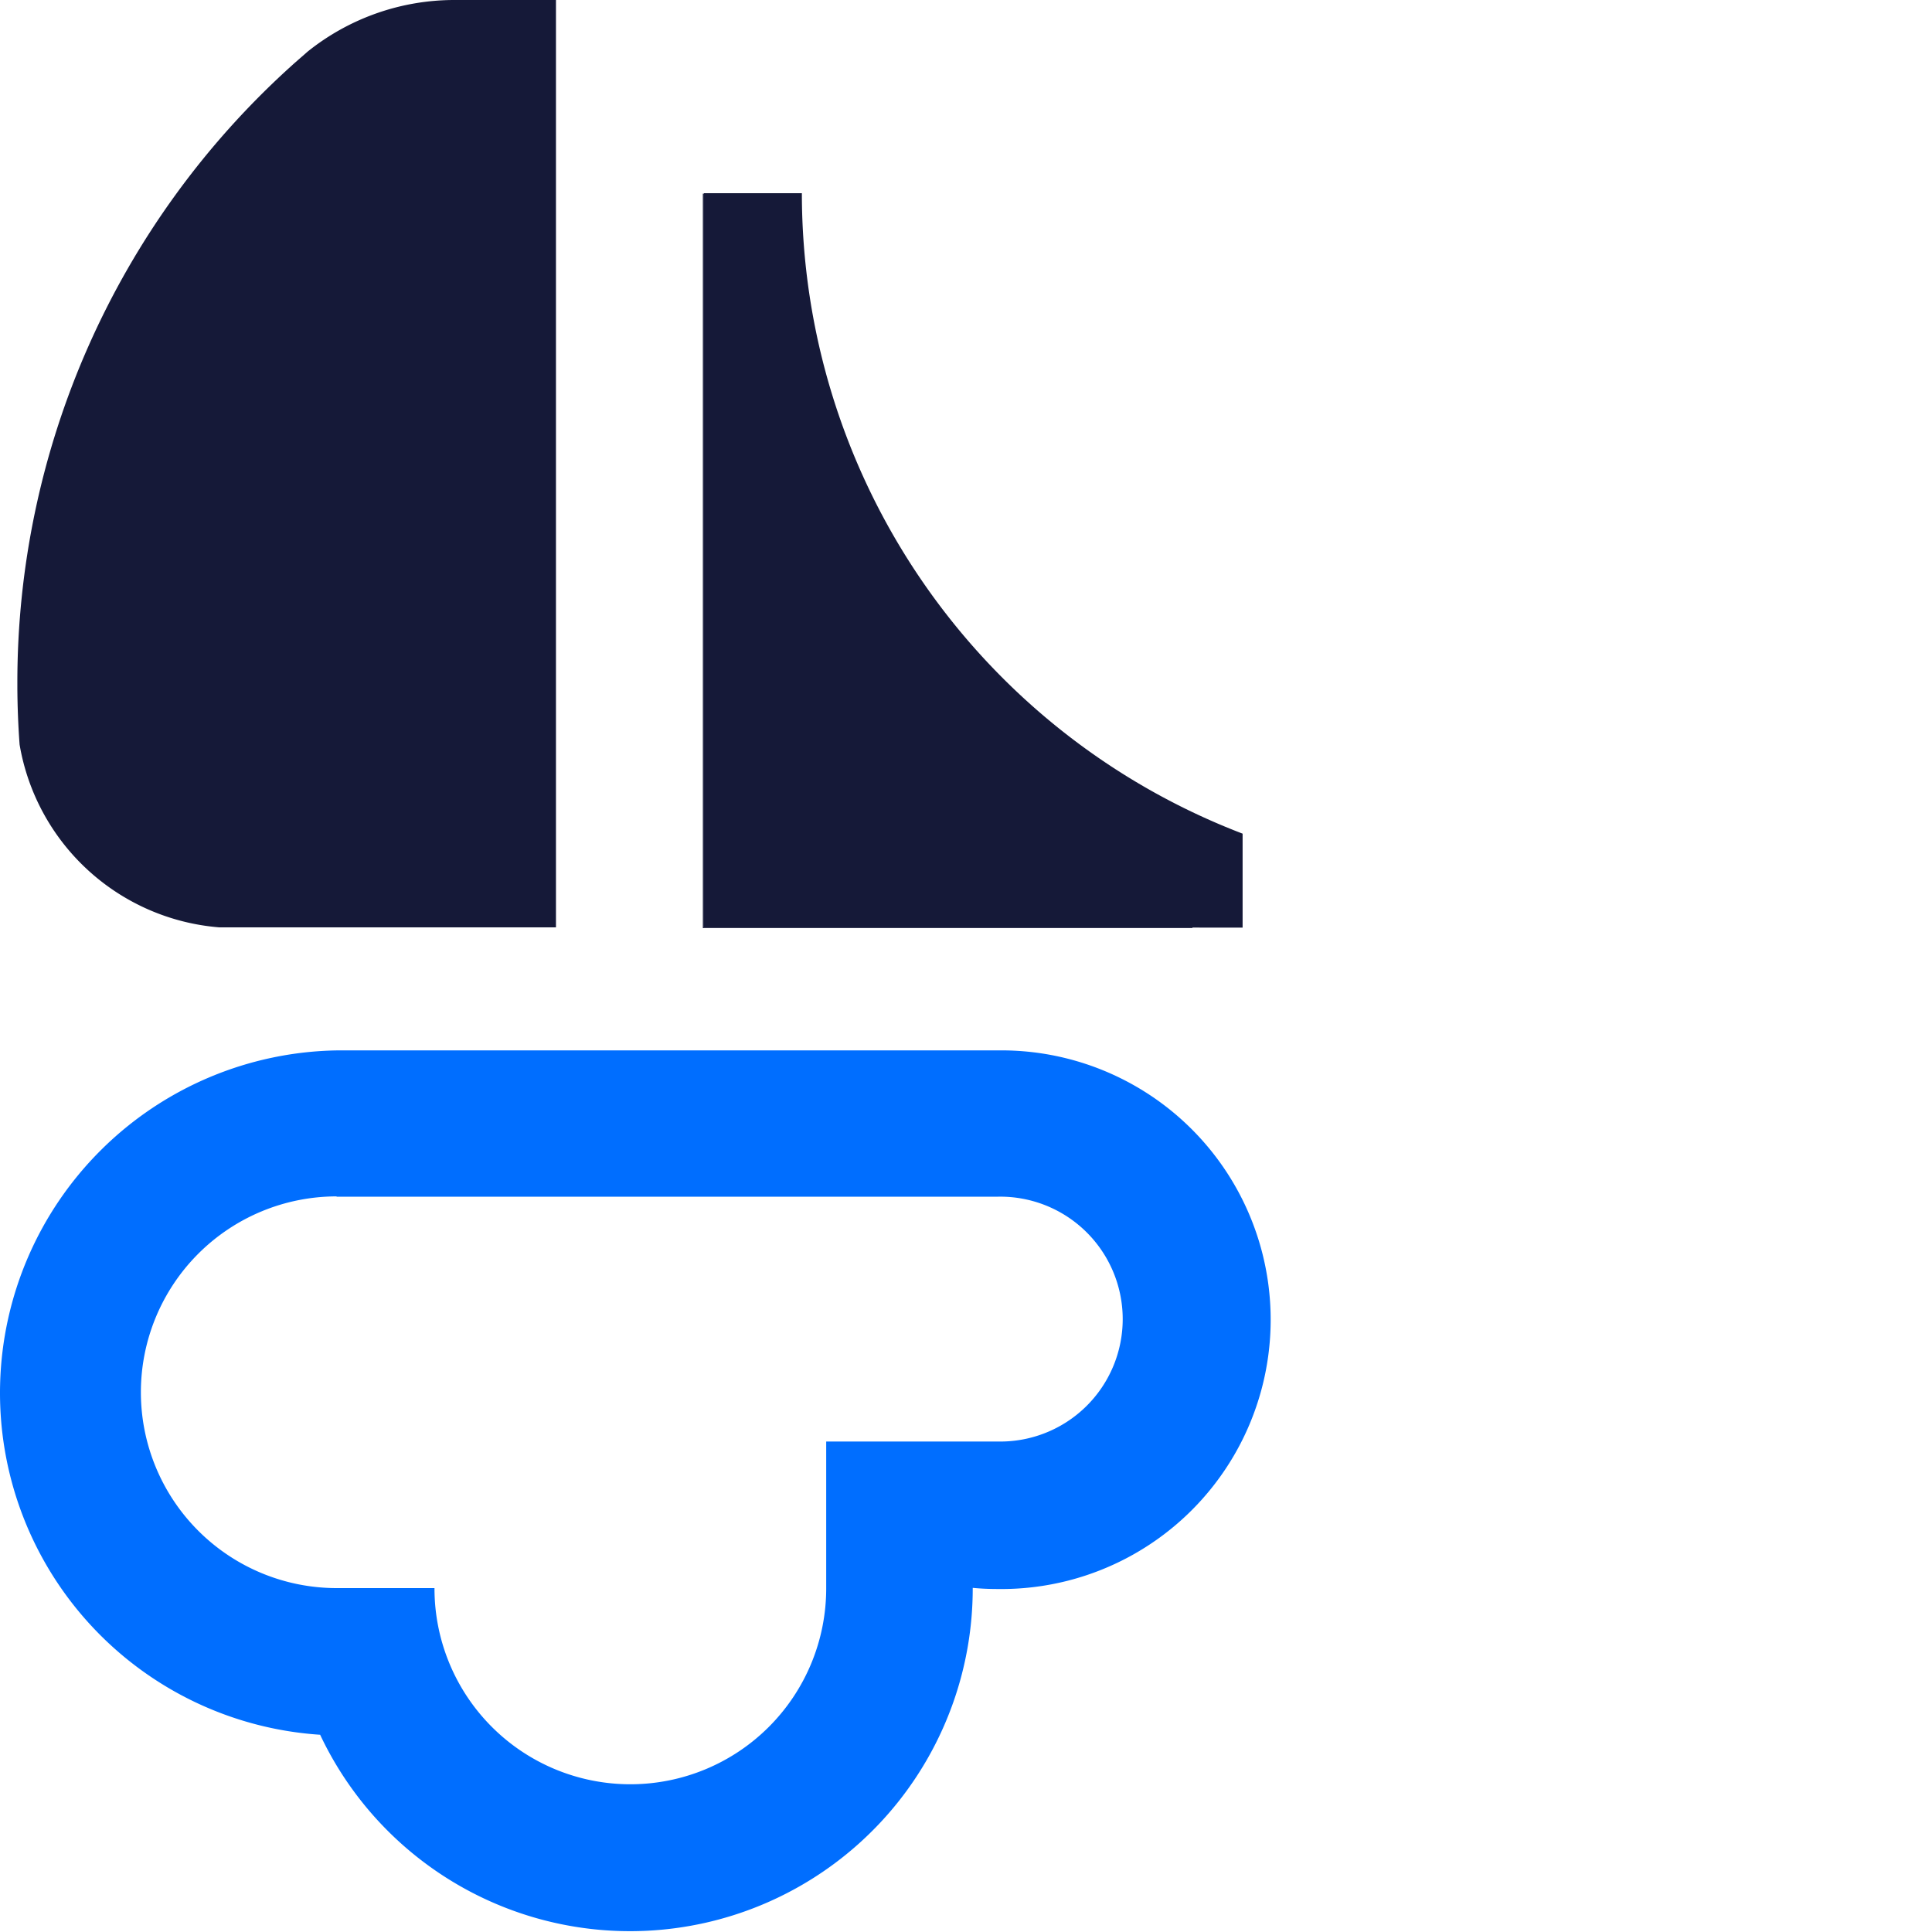 <svg width="320" height="320" xmlns="http://www.w3.org/2000/svg">
 <g>
  <title>Layer 1</title>
  <g data-name="Warstwa 1" id="Warstwa_1">
   <path id="svg_1" fill="#006eff" d="m53.025,287.33a56.76,56.76 0 0 0 108.09,-24.19l0,-0.14c1.34,0.13 2.7,0.19 4.07,0.19a44.61,44.61 0 1 0 0,-89.21l-107.8,0c-0.54,0 -1.08,0 -1.61,0a56.74,56.74 0 0 0 -2.75,113.35zm2.71,-89.12c0.57,0 1.15,0 1.72,0l107.77,0a20.28,20.28 0 1 1 0,40.55l-28.38,0l0,24.33a32.44,32.44 0 0 1 -64.88,0l0,-0.05l-16.19,0a32.44,32.44 0 0 1 0,-64.88l-0.04,0.05z" class="cls-1"/>
   <polygon id="svg_2" fill-rule="evenodd" fill="#151938" points="116.415,153.72 116.415,32.07 116.595,32.07 116.595,153.62 197.505,153.62 197.505,153.72 116.415,153.72 " class="cls-2"/>
   <path id="svg_3" fill-rule="evenodd" fill="#151938" d="m2.875,113.17a137.51,137.51 0 0 1 45.24,-102.12l0,0c0.91,-0.84 1.91,-1.67 2.81,-2.48l0,0a38.86,38.86 0 0 1 24.41,-8.57l16.75,0l0,153.6l-55.77,0a36.51,36.51 0 0 1 -33.07,-30.28l0,0q-0.34,-4.63 -0.37,-9.35l0,0l0,-0.8z" class="cls-2"/>
   <path id="svg_4" fill="#151938" d="m116.595,153.62l0,-121.62l16.22,0a113.58,113.58 0 0 0 73,106.08l0,15.56l-89.22,-0.02z" class="cls-3"/>
  </g>
 </g>

</svg>